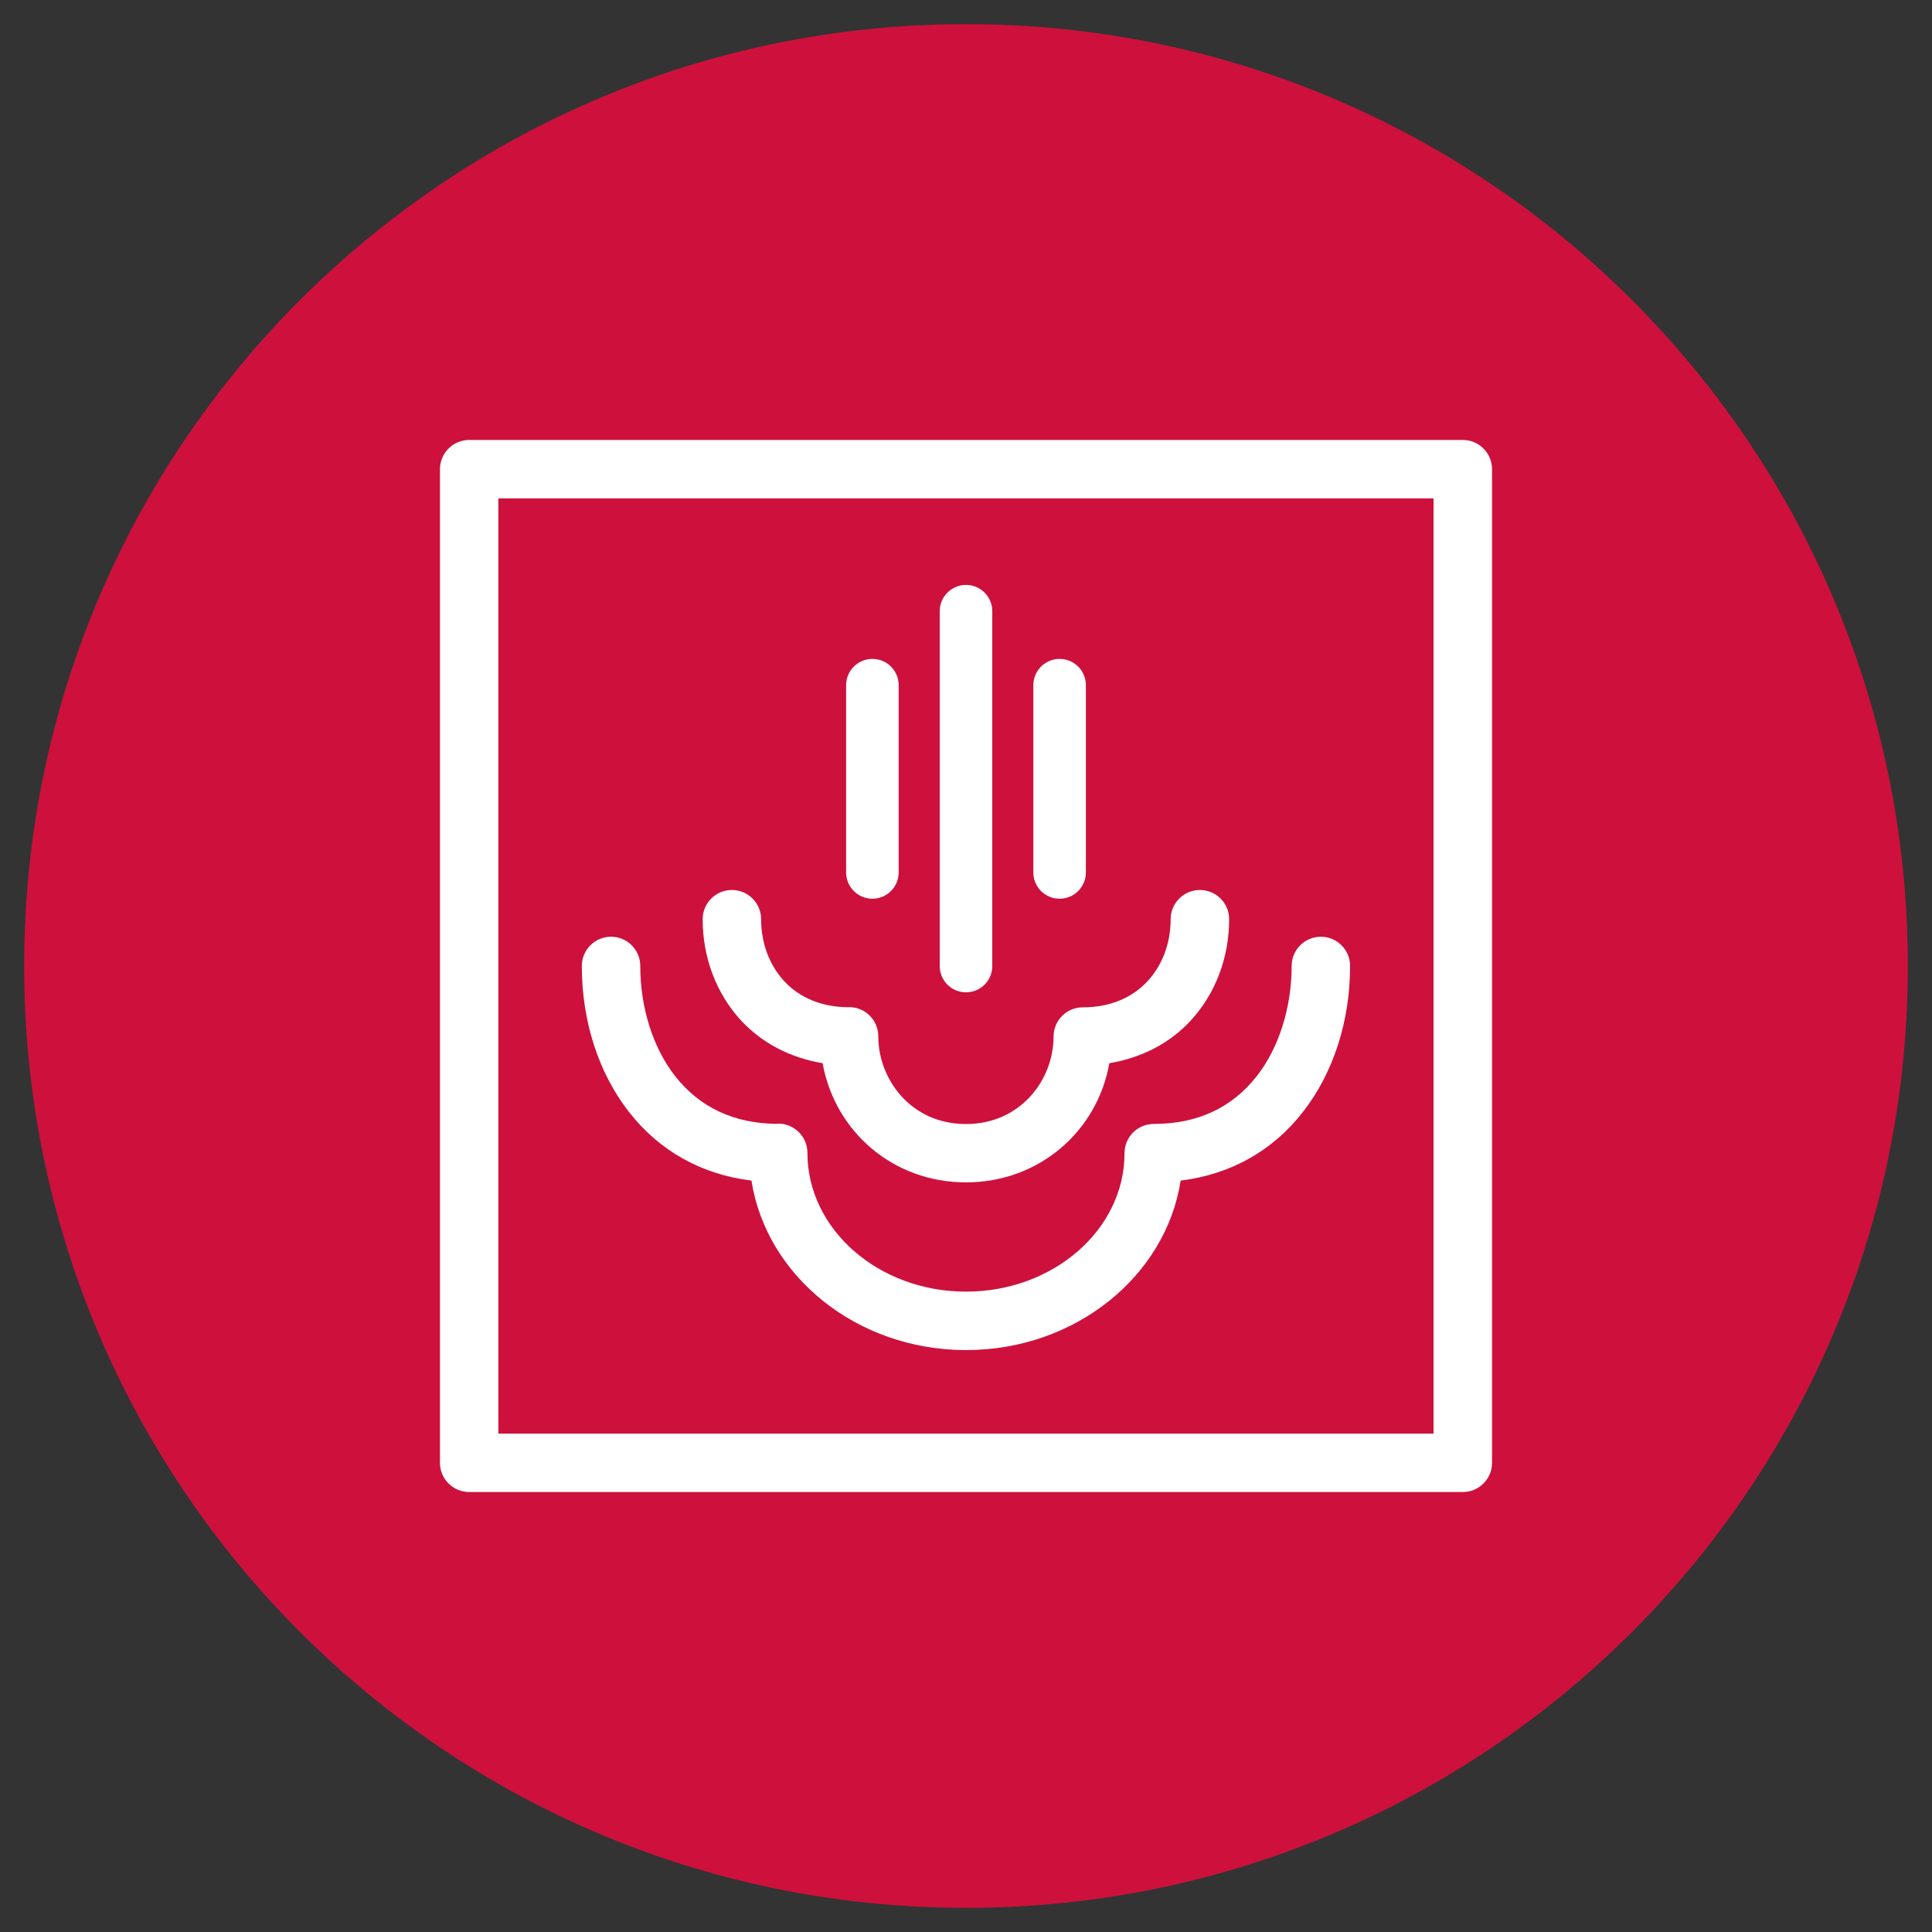<?xml version="1.0" encoding="utf-8"?>
<!-- Generator: Adobe Illustrator 19.0.0, SVG Export Plug-In . SVG Version: 6.00 Build 0)  -->
<svg version="1.1" id="Layer_1" xmlns="http://www.w3.org/2000/svg" xmlns:xlink="http://www.w3.org/1999/xlink" x="0px" y="0px"
	 viewBox="0 0 40 40" style="enable-background:new 0 0 40 40;" xml:space="preserve">
<rect x="0" y="0" width="40" height="40" fill="#333333" stroke="none"/>
<style type="text/css">
	.st0{fill-rule:evenodd;clip-rule:evenodd;fill:#CD113C;}
	.st1{fill:#FFFFFF;}
</style>
<g id="XMLID_1_">
	<path id="XMLID_23_" class="st0" d="M39.5,20c0,10.77-8.731,19.5-19.5,19.5
		C9.231,39.5,0.5,30.77,0.5,20S9.231,0.5,20,0.5
		C30.769,0.5,39.5,9.23,39.5,20"/>
	<path id="XMLID_20_" class="st1" d="M30.286,9.109H9.714c-0.334,0-0.605,0.271-0.605,0.606
		v20.571c0,0.334,0.271,0.605,0.605,0.605h20.572c0.334,0,0.605-0.271,0.605-0.605
		V9.714C30.891,9.38,30.62,9.109,30.286,9.109 M29.681,29.681H10.318V10.319
		h19.362V29.681z"/>
	<path id="XMLID_19_" class="st1" d="M15.558,24.443c0.309,1.979,2.181,3.509,4.443,3.509
		c2.263,0,4.137-1.531,4.443-3.509c1.031-0.128,1.901-0.611,2.534-1.424
		c0.628-0.806,0.975-1.879,0.974-3.02c0-0.334-0.271-0.605-0.605-0.605
		c-0.334,0-0.605,0.272-0.605,0.605c0,0.861-0.262,1.691-0.718,2.276
		c-0.514,0.66-1.234,0.995-2.137,0.995c-0.334,0-0.605,0.271-0.605,0.606
		c0,1.581-1.472,2.866-3.282,2.866c-1.81,0-3.283-1.288-3.283-2.873
		c0-0.335-0.272-0.606-0.606-0.606c-0.008,0-0.013,0.005-0.022,0.005
		c-0.892-0.006-1.604-0.339-2.115-0.993c-0.457-0.586-0.718-1.415-0.718-2.276
		c0-0.333-0.27-0.605-0.604-0.605h-0.001c-0.334,0-0.605,0.271-0.605,0.605
		c0,1.142,0.345,2.214,0.974,3.02C13.655,23.833,14.526,24.316,15.558,24.443"/>
	<path id="XMLID_18_" class="st1" d="M17.031,22.012c0.255,1.421,1.465,2.468,2.968,2.468
		c1.505,0,2.716-1.047,2.969-2.468c0.665-0.11,1.254-0.412,1.692-0.89
		c0.509-0.557,0.788-1.299,0.788-2.091c0-0.334-0.271-0.605-0.605-0.605
		c-0.334,0-0.606,0.272-0.606,0.605c0,0.489-0.166,0.942-0.471,1.276
		c-0.328,0.358-0.795,0.549-1.348,0.549c-0.335,0-0.605,0.27-0.605,0.605
		c0,0.89-0.679,1.811-1.815,1.811c-1.135,0-1.814-0.923-1.814-1.816
		c0-0.335-0.271-0.605-0.605-0.605c-0.006,0-0.01,0.003-0.016,0.003
		c-0.546-0.004-1.008-0.192-1.333-0.547c-0.305-0.334-0.472-0.787-0.472-1.276
		c0-0.333-0.27-0.605-0.605-0.605c-0.334,0-0.605,0.271-0.605,0.605
		c0,0.792,0.28,1.535,0.789,2.091C15.778,21.6,16.368,21.902,17.031,22.012"/>
	<path id="XMLID_17_" class="st1" d="M20,20.545c0.301,0,0.544-0.244,0.544-0.544v-7.347
		c0-0.301-0.244-0.544-0.544-0.544c-0.301,0-0.544,0.244-0.544,0.544v7.347
		C19.456,20.301,19.699,20.545,20,20.545"/>
	<path id="XMLID_16_" class="st1" d="M18.062,18.607c0.301,0,0.544-0.244,0.544-0.544V14.186
		c0-0.301-0.244-0.544-0.544-0.544c-0.301,0-0.544,0.244-0.544,0.544v3.876
		C17.518,18.363,17.761,18.607,18.062,18.607"/>
	<path id="XMLID_15_" class="st1" d="M21.938,18.607c0.301,0,0.544-0.244,0.544-0.544V14.186
		c0-0.301-0.244-0.544-0.544-0.544c-0.301,0-0.544,0.244-0.544,0.544v3.876
		C21.393,18.363,21.637,18.607,21.938,18.607"/>
</g>
</svg>
